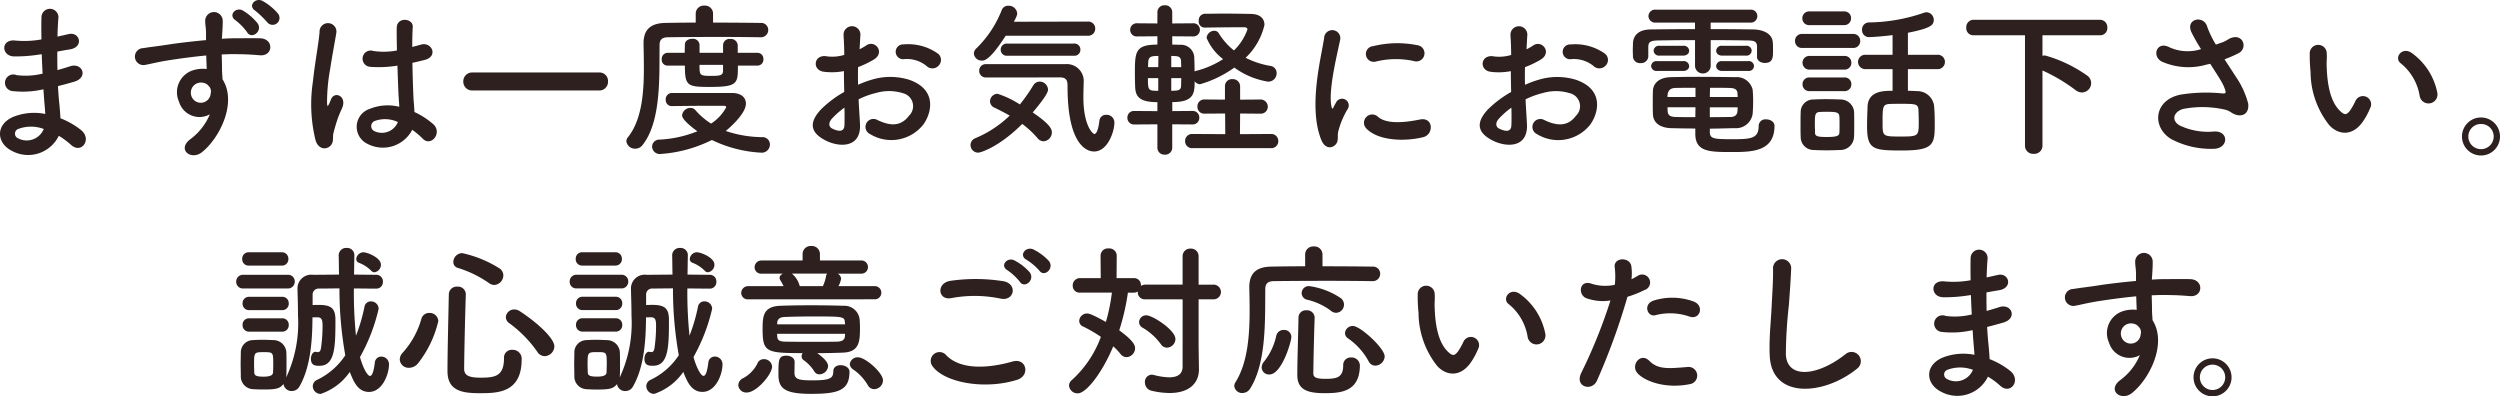 <svg xmlns="http://www.w3.org/2000/svg" width="269.883" height="42.786" viewBox="0 0 269.883 42.786">
  <path id="パス_143808" data-name="パス 143808" d="M-134.694-9.594c.018.7.054,1.4.09,2.088a7.67,7.67,0,0,1-2.808.162.9.9,0,1,0-.378,1.728,9.787,9.787,0,0,0,3.276-.2c.036.558.072,1.062.108,1.494.036.414.072.792.09,1.17a6.082,6.082,0,0,0-3.438.306c-1.962.828-1.854,2.844-.144,3.69a3.672,3.672,0,0,0,5.04-1.638,8.287,8.287,0,0,1,1.314.972c1.134,1.044,2.3-.594,1.1-1.584a8.371,8.371,0,0,0-2.232-1.278c-.036-.648-.09-1.3-.144-1.782-.054-.522-.09-1.08-.126-1.692.522-.126,1.1-.288,1.728-.468,1.6-.45.918-2.106-.414-1.674-.486.162-.936.288-1.368.414-.018-.666-.018-1.332-.018-2,.414-.072.864-.162,1.35-.234,1.566-.252,1.08-1.926-.108-1.656-.432.09-.846.2-1.224.27.018-.72.054-1.44.108-2.088a.918.918,0,0,0-1.836.018c-.018.576-.018,1.422,0,2.376a10.353,10.353,0,0,1-2.79.126c-1.638-.2-1.566,1.674-.18,1.71a16.194,16.194,0,0,0,2.826-.216Zm.216,8.064A1.99,1.99,0,0,1-137.25-.522a.544.544,0,0,1,.054-1.026A3.919,3.919,0,0,1-134.478-1.53Zm25.254-12.492a5.994,5.994,0,0,0-1.638-1.332c-.792-.414-1.62.558-.774,1.062a10.939,10.939,0,0,1,1.314,1.278A.745.745,0,0,0-109.224-14.022Zm-2.16,1.1a6.015,6.015,0,0,0-1.584-1.386c-.774-.45-1.638.5-.81,1.044a6.133,6.133,0,0,1,1.26,1.3C-112.05-11.178-110.826-12.06-111.384-12.924Zm-5.166,9.81A6.391,6.391,0,0,1-118.6-.468c-1.566,1.116,0,2.394,1.206,1.44,1.908-1.53,3.816-5.346,2.214-7.866-.018-.4-.054-.774-.054-1.026,0-.522-.018-1.08-.036-1.656.468-.018.9-.036,1.314-.036,1.116.018,1.548.018,2.826.126,1.44.108,1.512-1.8,0-1.836-1.224-.018-1.854,0-2.736,0-.4,0-.864.018-1.386.054,0-.09.018-.18.018-.27.036-.486.09-1.314.072-1.728a.946.946,0,0,0-1.89.054c0,.576.108.648.09,1.764v.324c-1.584.144-3.2.342-4.1.486-.756.126-1.926.252-2.646.378a.916.916,0,1,0,.144,1.818c.54-.09,1.386-.324,2.682-.522.936-.144,2.43-.36,3.942-.5.018.522.036,1.062.054,1.458a3.567,3.567,0,0,0-1.548.162,2.486,2.486,0,0,0-1.44,3.384A2.3,2.3,0,0,0-116.55-3.114Zm-.018-2.934a.813.813,0,0,1,.108.684,1.07,1.07,0,0,1-2.07.306,1.1,1.1,0,0,1,.522-1.368,1.173,1.173,0,0,1,1.152.072A2.318,2.318,0,0,1-116.568-6.048ZM-94.7-1.44A8.29,8.29,0,0,1-93.582-.5c.9.954,2.178-.612,1.152-1.548a8.594,8.594,0,0,0-2.034-1.314c-.018-.576-.09-1.17-.108-1.62-.036-.882-.09-2.286-.108-3.69.432-.09.864-.2,1.3-.306,1.548-.378.774-2.016-.4-1.656-.288.09-.612.162-.918.252,0-.882.018-1.638.054-2.142.072-.972-1.692-1.134-1.728.036-.018.558,0,1.476.018,2.484a7.558,7.558,0,0,1-2.538.054.881.881,0,1,0-.36,1.71A12.369,12.369,0,0,0-96.3-8.37c.054,1.422.09,2.808.144,3.546.018.342.054.612.054.9a5.118,5.118,0,0,0-3.168.216,2.037,2.037,0,0,0-.27,3.78A3.575,3.575,0,0,0-94.7-1.44ZM-103.554.306c.45-.432.216-.936.36-1.44.072-.288.18-.684.324-1.134a11.015,11.015,0,0,1,.558-1.422c.648-1.35-.72-1.962-1.134-1.1-.036.09-.162.414-.216.522-.18.36-.2.306-.234-.018a20.036,20.036,0,0,1,.342-3.762c.234-1.53.54-3.1.666-3.906a.912.912,0,1,0-1.818-.036c-.09,1.17-.486,3.186-.72,5.364a16.282,16.282,0,0,0,.288,6.318C-104.832.666-104.022.738-103.554.306Zm7.308-2.592a1.868,1.868,0,0,1-2.61.954.6.6,0,0,1,.108-1.062,3.248,3.248,0,0,1,2.484.108Zm21.726-3.4a.934.934,0,0,0,.954-.99.914.914,0,0,0-.954-.954H-88.182a.954.954,0,0,0-1.008.972.954.954,0,0,0,1.008.972ZM-57.456-8.37a.651.651,0,0,0,.666-.7.646.646,0,0,0-.666-.684h-2.106v-.828a.736.736,0,0,0-.81-.666.69.69,0,0,0-.774.648v.846h-2.538v-.864a.706.706,0,0,0-.792-.648c-.4,0-.792.216-.792.63,0,.252-.018.54-.018.882h-1.836a.656.656,0,0,0-.648.7.631.631,0,0,0,.648.684h1.854c0,2.214.288,2.3,2.718,2.3,3.006,0,3.006-.378,3.006-2.3Zm.342-3.06a.79.79,0,0,0,.846-.792.763.763,0,0,0-.846-.756c-1.116-.018-3.1-.036-5.112-.036v-.954a.872.872,0,0,0-.936-.882.872.872,0,0,0-.936.882v.954c-1.26,0-2.412.018-3.294.036-1.638.036-2.34.774-2.34,2.214v.054c.018.828.036,1.728.036,2.682,0,2.646-.234,5.544-1.728,7.4a.671.671,0,0,0-.162.414.93.93,0,0,0,.954.81.98.98,0,0,0,.81-.414C-67.788-2.394-68.04-7.362-68-10.62c0-.5.234-.792.864-.81,1.08-.018,3.33-.036,5.508-.036,1.782,0,3.528.018,4.5.036ZM-66.636-4c1.3-.018,2.9-.036,4.248-.036h1.35c.108,0,.234.054.234.162a4.86,4.86,0,0,1-1.638,1.764,7.755,7.755,0,0,1-1.71-1.476.644.644,0,0,0-.5-.216.9.9,0,0,0-.918.792c0,.522,1.3,1.476,1.656,1.728a12.528,12.528,0,0,1-4.122.9.774.774,0,0,0-.774.756.83.83,0,0,0,.936.792A14.636,14.636,0,0,0-62.352-.342,13.815,13.815,0,0,0-57.06,1.026a.883.883,0,0,0,.972-.864.788.788,0,0,0-.828-.81,12.687,12.687,0,0,1-3.942-.666c.2-.162,2.178-1.8,2.178-2.952,0-.594-.414-1.134-1.494-1.152h-6.48a.68.68,0,0,0-.684.72.655.655,0,0,0,.684.7Zm5.49-3.762c-.036.45-.36.5-1.242.5-1.3,0-1.3-.054-1.3-1.188h2.538Zm23.256-.594a.874.874,0,0,0-.018-1.278,5.515,5.515,0,0,0-3.744-1.026.8.8,0,1,0,.09,1.584,3.362,3.362,0,0,1,2.376.738A.908.908,0,0,0-37.89-8.352Zm-8.622,3.618a9.148,9.148,0,0,1,1.89-.684,5.028,5.028,0,0,1,2.916.036,1.437,1.437,0,0,1,.63,2.43c-.864,1.152-2.016,1.134-3.42.45a.858.858,0,1,0-.774,1.53,4.4,4.4,0,0,0,5.778-1.08c.918-1.332,1.4-3.762-1.566-4.788a6.907,6.907,0,0,0-4-.018,11.081,11.081,0,0,0-1.512.558c-.018-.684-.018-1.35,0-1.908a10.405,10.405,0,0,0,1.692-.81c1.26-.756.162-2.178-.81-1.53a5.41,5.41,0,0,1-.72.414c.036-.54.054-1.116.09-1.512a.912.912,0,1,0-1.818.018c.036.684.072,1.26.072,2.106a4.494,4.494,0,0,1-1.818.162c-1.494-.306-1.71,1.494-.378,1.656a6.749,6.749,0,0,0,2.16-.072c0,.72.018,1.494.036,2.25A11.594,11.594,0,0,0-50.6-3.618C-51.552-2.574-52.146-1.3-50-.252c1.476.72,3.78.756,3.636-1.818C-46.4-2.844-46.476-3.78-46.512-4.734Zm-1.53.9c.018.738.018,1.4,0,1.89-.018.7-.54.756-1.314.378-.414-.2-.414-.666-.036-1.08A8.836,8.836,0,0,1-48.042-3.834Zm26.262-7.758a.756.756,0,0,0,.81-.774.747.747,0,0,0-.792-.756l-7.992.018c.342-.612.36-.792.36-.918a.915.915,0,0,0-.954-.81.736.736,0,0,0-.7.432,11.8,11.8,0,0,1-2.718,4.14.8.8,0,0,0-.306.594.841.841,0,0,0,.882.756c.288,0,.882-.09,2.556-2.682Zm-1.476,2.16a.637.637,0,0,0,.684-.666.633.633,0,0,0-.684-.648h-7.218a.652.652,0,0,0-.7.666.648.648,0,0,0,.7.648Zm-1.494,2.34c.792,0,.792.522.792,1.008C-23.958.774-21.474.9-21.1.9c1.476,0,2.2-2.142,2.2-3.132a.836.836,0,0,0-.882-.828.706.706,0,0,0-.738.648C-20.646-1.4-20.844-.99-21.06-.99c-.162,0-1.188-.864-1.188-3.978,0-.738.036-1.386.036-1.836a1.83,1.83,0,0,0-1.962-1.728h-8.6a.7.7,0,0,0-.72.72.7.7,0,0,0,.72.72Zm-4.1,5.022A9.706,9.706,0,0,1-27.2-.54.865.865,0,0,0-26.55-.2a.968.968,0,0,0,.9-.972c0-.306-.144-.846-2.07-2.142,1.62-1.908,1.656-2.322,1.656-2.466a.908.908,0,0,0-.9-.864.806.806,0,0,0-.7.414,18.678,18.678,0,0,1-1.44,2.052,10.108,10.108,0,0,0-2.412-1.152.83.83,0,0,0-.81.81.755.755,0,0,0,.468.684c.522.252,1.1.54,1.656.864a12.067,12.067,0,0,1-3.69,2.43.8.8,0,0,0-.54.738.825.825,0,0,0,.828.828C-33.3,1.026-31.284.36-28.854-2.07Zm18.36.054a.712.712,0,0,0,.756-.738.708.708,0,0,0-.756-.72l-2.16.018v-.972c2.34,0,2.412-.954,2.412-2.25a.793.793,0,0,0,.576.324,12.086,12.086,0,0,0,3.708-1.8A8.427,8.427,0,0,0-2.322-6.642a.9.9,0,0,0,.936-.918.763.763,0,0,0-.648-.774,9.322,9.322,0,0,1-2.7-.882A7.114,7.114,0,0,0-2.7-12.762c0-.63-.4-1.17-1.458-1.188-.846-.018-1.926-.036-2.97-.036-.738,0-1.44.018-2.052.018a.7.7,0,0,0-.612.774.645.645,0,0,0,.612.72h.018c1.116-.018,2.61-.036,3.672-.036h.666c.108,0,.288.072.288.234a5.862,5.862,0,0,1-1.458,2.268,7.091,7.091,0,0,1-1.638-1.854.55.55,0,0,0-.486-.27.841.841,0,0,0-.828.774A5.564,5.564,0,0,0-7.164-9.072a9.75,9.75,0,0,1-2.88,1.26.645.645,0,0,0-.2.072c0-.576-.018-1.134-.036-1.566a1.436,1.436,0,0,0-1.53-1.314c-.18,0-.486-.018-.846-.018v-.9l2.232.018a.708.708,0,0,0,.756-.72.7.7,0,0,0-.756-.7l-2.232.018v-1.188a.754.754,0,0,0-.81-.774.749.749,0,0,0-.792.774v1.188l-2.2-.018a.7.7,0,0,0-.738.7.7.7,0,0,0,.738.72l2.2-.018v.9c-2.43,0-2.43.81-2.43,3.186,0,.558.018,1.1.036,1.512.072,1.116.774,1.512,2.394,1.512v.972l-2.5-.018a.7.7,0,0,0-.738.72.708.708,0,0,0,.738.738l2.5-.018v2.5a.749.749,0,0,0,.792.774.754.754,0,0,0,.81-.774v-2.5ZM-2.016.54a.752.752,0,0,0,.81-.756.756.756,0,0,0-.81-.774l-3.33.018L-5.328-3.2l2.16.018a.757.757,0,0,0,.828-.756.781.781,0,0,0-.828-.774l-2.16.018V-6.12a.783.783,0,0,0-.828-.792.759.759,0,0,0-.81.792V-4.7L-9.18-4.716a.731.731,0,0,0-.756.774.726.726,0,0,0,.756.756L-6.948-3.2-6.93-.972-10.476-.99a.75.75,0,0,0-.792.774.747.747,0,0,0,.792.756ZM-12.762-8.208V-9.414c.234,0,.432.018.5.018.4.036.54.216.558.522,0,.18.018.414.018.666Zm1.08,1.188c0,.324-.018.612-.018.828-.018.4-.216.486-.594.522-.09,0-.252.018-.468.018V-7.02Zm-2.484-1.188h-1.1c0-.2.018-.378.018-.522.018-.342.09-.612.612-.666.072,0,.27-.018.486-.018Zm0,2.556c-1.062,0-1.116-.018-1.116-1.368h1.116Zm27.63-3.2a.881.881,0,1,0,.306-1.728,10.866,10.866,0,0,0-4.734.108A.848.848,0,1,0,9.288-8.8,9.118,9.118,0,0,1,13.464-8.856Zm.972,8.208c1.188-.306,1.1-2.214-.36-1.908-1.4.288-3.564.576-4.536-.306A.891.891,0,0,0,8.262-1.62C9.558-.216,12.51-.162,14.436-.648ZM4.914.216c.45-.4.234-.954.342-1.44a9.076,9.076,0,0,1,1.062-2.52.721.721,0,0,0-1.26-.7c-.072.126-.27.486-.306.576-.072.162-.144.216-.2-.018-.432-1.674.648-5.9.936-7.362a.875.875,0,1,0-1.746-.108C3.42-9.216,2-3.888,3.438-.342,3.8.54,4.464.612,4.914.216Zm29.2-8.568a.874.874,0,0,0-.018-1.278,5.515,5.515,0,0,0-3.744-1.026.8.8,0,1,0,.09,1.584,3.362,3.362,0,0,1,2.376.738A.908.908,0,0,0,34.11-8.352ZM25.488-4.734a9.148,9.148,0,0,1,1.89-.684,5.028,5.028,0,0,1,2.916.036,1.437,1.437,0,0,1,.63,2.43C30.06-1.8,28.908-1.818,27.5-2.5a.858.858,0,1,0-.774,1.53,4.4,4.4,0,0,0,5.778-1.08c.918-1.332,1.4-3.762-1.566-4.788a6.907,6.907,0,0,0-4-.018,11.081,11.081,0,0,0-1.512.558c-.018-.684-.018-1.35,0-1.908a10.405,10.405,0,0,0,1.692-.81c1.26-.756.162-2.178-.81-1.53a5.409,5.409,0,0,1-.72.414c.036-.54.054-1.116.09-1.512a.912.912,0,1,0-1.818.018c.036.684.072,1.26.072,2.106a4.494,4.494,0,0,1-1.818.162c-1.494-.306-1.71,1.494-.378,1.656a6.749,6.749,0,0,0,2.16-.072c0,.72.018,1.494.036,2.25A11.594,11.594,0,0,0,21.4-3.618C20.448-2.574,19.854-1.3,22-.252c1.476.72,3.78.756,3.636-1.818C25.6-2.844,25.524-3.78,25.488-4.734Zm-1.53.9c.018.738.018,1.4,0,1.89-.018.7-.54.756-1.314.378-.414-.2-.414-.666-.036-1.08A8.836,8.836,0,0,1,23.958-3.834ZM49.266-9.45a.557.557,0,0,0,.63-.54.555.555,0,0,0-.63-.522H46.71a.574.574,0,0,0-.648.54c0,.252.216.522.648.522Zm.252,1.656a.557.557,0,0,0,.63-.54.555.555,0,0,0-.63-.522H46.71a.574.574,0,0,0-.648.54c0,.252.216.522.648.522Zm.954-1.566v.036c0,.432.414.666.846.666.864,0,.882-.594.882-1.314,0-.288,0-.612-.018-.846-.036-1.062-1.134-1.44-2.106-1.458-1.4-.018-2.988-.036-4.608-.036v-.7h4.3a.7.7,0,0,0,.738-.7.69.69,0,0,0-.738-.7H39.528a.711.711,0,0,0-.774.7.721.721,0,0,0,.774.7h4.248v.7c-1.692,0-3.348.018-4.788.036-1.368.018-1.872.7-1.908,1.494,0,.27-.018.522-.018.756s.018.468.018.684a.74.74,0,0,0,.81.7.773.773,0,0,0,.846-.684v-1.062c.018-.414.072-.684,1.044-.7,1.044-.018,2.484-.036,4-.036v2.718a.842.842,0,0,0,.846.882.832.832,0,0,0,.846-.882v-2.718c1.494,0,2.952.018,4.032.036.7.018.954.126.972.648ZM42.5-9.45c.432,0,.648-.27.648-.522a.574.574,0,0,0-.648-.54H39.942a.566.566,0,0,0-.63.522.567.567,0,0,0,.63.54Zm0,1.656c.432,0,.648-.27.648-.522a.574.574,0,0,0-.648-.54H39.672a.566.566,0,0,0-.63.522.567.567,0,0,0,.63.54Zm2.88,6.228c.846,0,1.692-.036,2.664-.054A1.817,1.817,0,0,0,50-3.15c.036-.45.054-.936.054-1.4,0-.414-.018-.828-.054-1.224a1.755,1.755,0,0,0-1.854-1.35c-1.152-.018-2.628-.036-4.014-.036-1.134,0-2.2.018-2.952.036-1.4.036-1.908.756-1.944,1.458-.018.4-.018.81-.018,1.242,0,.414,0,.864.018,1.314.036.864.7,1.458,2,1.494.936.018,1.764.036,2.574.036v.558c0,1.98,1.548,1.98,3.942,1.98,2.124,0,4.608-.018,4.608-2.826,0-.45-.468-.7-.9-.7a.723.723,0,0,0-.81.72c0,1.386-.9,1.422-2.9,1.422-2.052,0-2.34-.072-2.376-.774Zm0-3.42c0-.4.018-.738.018-.99.81,0,1.584,0,2.142.018.612.018.81.216.828.63,0,.108.018.234.018.342ZM48.384-3.87c0,.126-.018.27-.018.4-.036.468-.324.648-.81.648-.684,0-1.422.018-2.178.018V-3.87ZM43.83-4.986H40.806c0-.432.09-.954.846-.972.594-.018,1.368-.018,2.178-.018Zm-.018,2.178c-.774,0-1.494,0-2.142-.018-.54-.018-.828-.162-.846-.648,0-.126-.018-.27-.018-.4H43.83Zm26.1-5.184a.776.776,0,0,0,.846-.774.767.767,0,0,0-.846-.774h-3.15v-2.376c2.43-.486,2.79-.81,2.79-1.386a.815.815,0,0,0-.774-.828.9.9,0,0,0-.288.054,18.673,18.673,0,0,1-5.958,1.044.754.754,0,0,0-.72.81.74.74,0,0,0,.756.774c.306,0,1.422-.072,2.538-.216V-9.54h-2.9a.771.771,0,0,0-.828.774.781.781,0,0,0,.828.774h2.9v2.34c-.936,0-2.628,0-2.7,1.692-.018.63-.054,1.35-.054,2.088,0,2.556.612,2.664,3.762,2.664,3.474,0,3.546-.666,3.546-2.934,0-.63-.018-1.3-.072-1.89a1.826,1.826,0,0,0-1.854-1.584c-.306-.018-.63-.036-.972-.036v-2.34ZM59.868-12.744a.722.722,0,0,0,.756-.738.712.712,0,0,0-.756-.738H56.124a.722.722,0,0,0-.756.738.712.712,0,0,0,.756.738Zm.954,2.466a.736.736,0,0,0,.792-.756.736.736,0,0,0-.792-.756H55.35a.731.731,0,0,0-.774.756.731.731,0,0,0,.774.756ZM59.9-7.938a.722.722,0,0,0,.756-.738.712.712,0,0,0-.756-.738H56.16a.728.728,0,0,0-.774.738.738.738,0,0,0,.774.738Zm0,2.322a.722.722,0,0,0,.756-.738.712.712,0,0,0-.756-.738H56.16a.718.718,0,0,0-.774.738.727.727,0,0,0,.774.738ZM60.948-.7c.018-.4.018-.882.018-1.35,0-.486,0-.972-.018-1.386a1.47,1.47,0,0,0-1.494-1.278c-.432-.018-.99-.036-1.566-.036-.468,0-.936.018-1.35.036a1.348,1.348,0,0,0-1.35,1.368c-.018.45-.018.972-.018,1.494,0,.4,0,.774.018,1.17A1.394,1.394,0,0,0,56.574.738c.36.018.882.036,1.386.036.522,0,1.062-.018,1.44-.036A1.482,1.482,0,0,0,60.948-.7Zm6.984-1.6c0,1.53-.018,1.584-1.926,1.584-1.98,0-1.98,0-1.98-1.512,0-1.62,0-1.962.738-2,.342-.018.774-.018,1.188-.018,1.566,0,1.908,0,1.944.612C67.914-3.24,67.932-2.772,67.932-2.3ZM59.364-1.116c-.018.342-.324.45-1.35.45-.918,0-1.26-.054-1.278-.432,0-.27-.018-.594-.018-.918,0-1.008,0-1.314.522-1.35.27-.018.522-.018.774-.018.918,0,1.314.018,1.35.486.018.252.018.576.018.9C59.382-1.692,59.382-1.368,59.364-1.116ZM79.4.27a.872.872,0,0,0,.936.882A.878.878,0,0,0,81.288.27V-7.848a18.636,18.636,0,0,1,3.6,2.142,1.152,1.152,0,0,0,.666.234,1.014,1.014,0,0,0,.99-1.008.983.983,0,0,0-.45-.828,14.685,14.685,0,0,0-4.536-2.16,1.389,1.389,0,0,0-.27.036v-2.214h6.228a.769.769,0,0,0,.774-.828.8.8,0,0,0-.774-.846H73.854a.8.8,0,0,0-.792.864.759.759,0,0,0,.792.81H79.4Zm21.546-9.324a13.853,13.853,0,0,0,1.494-.648c1.1-.558.468-2.3-.99-1.566a6.037,6.037,0,0,1-.666.36c-.27.09-.522.18-.774.27a10.362,10.362,0,0,1-.936-1.926c-.36-1.3-2.376-.882-1.71.576a18.174,18.174,0,0,0,1.044,1.836,4.735,4.735,0,0,1-3.492-.234c-1.3-.63-1.854,1.008-.738,1.584a7.065,7.065,0,0,0,4.878.306,2.924,2.924,0,0,0,.342-.072c.432.684.864,1.332,1.188,1.89a4.472,4.472,0,0,1,.45,1.008c.072.234,0,.324-.27.306a17.446,17.446,0,0,0-4.572.126c-2.88.576-3.132,3.492-1.026,4.788a9.138,9.138,0,0,0,4.5,1.062c1.71.054,1.818-1.944.162-1.872A7.112,7.112,0,0,1,96.1-1.908c-.954-.558-.648-1.476.36-1.782a10.918,10.918,0,0,1,4.446.054,2.014,2.014,0,0,1,.738.306c.936.648,2,.342,1.854-.936a9.192,9.192,0,0,0-1.332-2.9C101.79-7.758,101.358-8.406,100.944-9.054Zm22.95,3.528a6.905,6.905,0,0,0-2.7-4.176c-1.08-.81-2.052.522-1.188,1.116a5.68,5.68,0,0,1,2,3.492A.969.969,0,1,0,123.894-5.526Zm-7.866,2.97a8.235,8.235,0,0,0,.7-1.386.884.884,0,0,0-1.638-.648,7.079,7.079,0,0,1-.594,1.062c-.4.54-.63.486-1.1.036-1.008-.972-1.35-2.754-1.422-4.644-.036-.828.036-.864,0-1.566a.918.918,0,1,0-1.836.018,17.929,17.929,0,0,0,.09,2,9.287,9.287,0,0,0,2.034,5.76C113.274-.846,114.876-.684,116.028-2.556ZM130.68-.72a2.051,2.051,0,0,0-2.052-2.052A2.051,2.051,0,0,0,126.576-.72a2.051,2.051,0,0,0,2.052,2.052A2.051,2.051,0,0,0,130.68-.72ZM130-.72A1.367,1.367,0,0,1,128.628.648,1.367,1.367,0,0,1,127.26-.72a1.352,1.352,0,0,1,1.368-1.35A1.352,1.352,0,0,1,130-.72ZM-98.766,13.94a.825.825,0,0,0,.684-.828c0-.738-1.44-1.332-1.926-1.332a.807.807,0,0,0-.738.72.435.435,0,0,0,.288.414,3.7,3.7,0,0,1,1.314.846A.5.5,0,0,0-98.766,13.94Zm-10.026-.72a.688.688,0,0,0,.72-.72.688.688,0,0,0-.72-.72h-3.564a.684.684,0,0,0-.7.72.684.684,0,0,0,.7.72Zm3.852,5.58c.522,0,.558.36.558.972a17.108,17.108,0,0,1-.162,2.3c-.054.288-.09.486-.36.486a.447.447,0,0,1-.144-.018.779.779,0,0,1-.09-.018c-.324,0-.5.4-.5.756,0,.756.522.756.936.756,1.674,0,1.71-2.07,1.71-4.95,0-1.224-.432-1.62-1.764-1.62-.234,0-.468,0-.7.018v-1.1a.643.643,0,0,1,.684-.684c.72,0,1.44-.018,2.214-.018a40.514,40.514,0,0,0,.63,7.218,7.491,7.491,0,0,1-3.024,2.646.768.768,0,0,0-.486.7.853.853,0,0,0,.846.828,6.217,6.217,0,0,0,3.15-2.376c.414,1.062.882,2.16,2.07,2.16,1.458,0,2.16-1.944,2.16-2.934a.828.828,0,0,0-.828-.882.7.7,0,0,0-.7.648c-.126,1.044-.306,1.44-.522,1.44-.252,0-.72-.756-1.08-2.034a19.507,19.507,0,0,0,2.016-5.22.821.821,0,0,0-.846-.792.683.683,0,0,0-.684.576,18.629,18.629,0,0,1-.918,3.132A46.174,46.174,0,0,1-101,15.686c.738,0,1.53.018,2.43.018a.7.7,0,0,0,.7-.738.707.707,0,0,0-.72-.756c-.846,0-1.638-.018-2.394-.018.018-.684.018-1.386.036-2.052v-.018a.777.777,0,0,0-.828-.81.8.8,0,0,0-.864.792v.018c.018.684.018,1.368.036,2.07-.954,0-1.872.018-2.808.018a1.487,1.487,0,0,0-1.674,1.566v.054c.018.828.054,1.782.054,2.79a13.864,13.864,0,0,1-1.278,6.678c0-.054.018-.126.018-.18.018-.4.018-.828.018-1.278,0-.432,0-.882-.018-1.3a1.4,1.4,0,0,0-1.386-1.278c-.4-.018-.828-.036-1.242-.036-.342,0-.666.018-1.008.036a1.321,1.321,0,0,0-1.278,1.368c0,.4-.018.792-.018,1.206s.018.828.018,1.3a1.369,1.369,0,0,0,1.314,1.422c.342.018.684.036,1.062.036,1.386,0,1.818-.072,2.232-.594a.87.87,0,0,0,.9.756.925.925,0,0,0,.828-.5c1.206-2.106,1.386-4.986,1.4-7.452Zm-3.2-3.114a.722.722,0,0,0,.756-.738.712.712,0,0,0-.756-.738h-4.806a.722.722,0,0,0-.756.738.712.712,0,0,0,.756.738Zm-.612,2.34a.688.688,0,0,0,.72-.72.688.688,0,0,0-.72-.72h-3.564a.684.684,0,0,0-.7.72.684.684,0,0,0,.7.72Zm0,2.322a.688.688,0,0,0,.72-.72.688.688,0,0,0-.72-.72h-3.564a.684.684,0,0,0-.7.72.684.684,0,0,0,.7.72Zm-.972,4.392c-.018.234-.162.468-1.026.468-.792,0-.99-.126-1.008-.45,0-.27-.018-.576-.018-.864,0-1.3.018-1.332,1.026-1.332,1.044,0,1.044,0,1.044,1.332C-109.71,24.2-109.71,24.488-109.728,24.74Zm23.868-9.432a1.043,1.043,0,0,0,.99-1.026.911.911,0,0,0-.378-.738,12.473,12.473,0,0,0-4.068-1.674.984.984,0,0,0-.954.954.654.654,0,0,0,.5.648,11.906,11.906,0,0,1,3.33,1.62A1,1,0,0,0-85.86,15.308Zm5.454,7.686a1.085,1.085,0,0,0,1.044-1.062c0-.81-1.674-2.448-3.744-3.8a1.073,1.073,0,0,0-.576-.18.9.9,0,0,0-.918.828.809.809,0,0,0,.36.648,13.075,13.075,0,0,1,3.042,3.1A.948.948,0,0,0-80.406,22.994Zm-2.484.36a.969.969,0,0,0-1.026-1.044.84.84,0,0,0-.882.918c0,1.962-1.026,2.088-2.52,2.088-1.152,0-1.782-.18-1.782-.954.018-2.034.09-5.256.18-8.028V16.3a.843.843,0,0,0-.918-.81.849.849,0,0,0-.918.846c-.054,2.772-.144,6.246-.144,8.28,0,2.142,1.62,2.376,3.474,2.376C-85.554,26.99-82.89,26.99-82.89,23.354ZM-94.1,23.8a11.631,11.631,0,0,0,2.214-4.59.927.927,0,0,0-.972-.882.866.866,0,0,0-.864.666,9.116,9.116,0,0,1-2,3.618,1.075,1.075,0,0,0-.324.738.948.948,0,0,0,.99.9A1.254,1.254,0,0,0-94.1,23.8Zm31.338-9.864a.825.825,0,0,0,.684-.828c0-.738-1.44-1.332-1.926-1.332a.807.807,0,0,0-.738.72.435.435,0,0,0,.288.414,3.7,3.7,0,0,1,1.314.846A.5.5,0,0,0-62.766,13.94Zm-10.026-.72a.688.688,0,0,0,.72-.72.688.688,0,0,0-.72-.72h-3.564a.684.684,0,0,0-.7.72.684.684,0,0,0,.7.72Zm3.852,5.58c.522,0,.558.36.558.972a17.108,17.108,0,0,1-.162,2.3c-.054.288-.09.486-.36.486a.447.447,0,0,1-.144-.018.779.779,0,0,1-.09-.018c-.324,0-.5.4-.5.756,0,.756.522.756.936.756,1.674,0,1.71-2.07,1.71-4.95,0-1.224-.432-1.62-1.764-1.62-.234,0-.468,0-.7.018v-1.1a.643.643,0,0,1,.684-.684c.72,0,1.44-.018,2.214-.018a40.514,40.514,0,0,0,.63,7.218,7.491,7.491,0,0,1-3.024,2.646.768.768,0,0,0-.486.7.853.853,0,0,0,.846.828,6.217,6.217,0,0,0,3.15-2.376c.414,1.062.882,2.16,2.07,2.16,1.458,0,2.16-1.944,2.16-2.934a.828.828,0,0,0-.828-.882.7.7,0,0,0-.7.648c-.126,1.044-.306,1.44-.522,1.44-.252,0-.72-.756-1.08-2.034a19.507,19.507,0,0,0,2.016-5.22.821.821,0,0,0-.846-.792.683.683,0,0,0-.684.576,18.63,18.63,0,0,1-.918,3.132A46.174,46.174,0,0,1-65,15.686c.738,0,1.53.018,2.43.018a.7.7,0,0,0,.7-.738.707.707,0,0,0-.72-.756c-.846,0-1.638-.018-2.394-.018.018-.684.018-1.386.036-2.052v-.018a.777.777,0,0,0-.828-.81.8.8,0,0,0-.864.792v.018c.018.684.018,1.368.036,2.07-.954,0-1.872.018-2.808.018a1.487,1.487,0,0,0-1.674,1.566v.054c.018.828.054,1.782.054,2.79A13.864,13.864,0,0,1-72.306,25.3c0-.054.018-.126.018-.18.018-.4.018-.828.018-1.278,0-.432,0-.882-.018-1.3a1.4,1.4,0,0,0-1.386-1.278c-.4-.018-.828-.036-1.242-.036-.342,0-.666.018-1.008.036A1.321,1.321,0,0,0-77.2,22.634c0,.4-.018.792-.018,1.206s.018.828.018,1.3a1.369,1.369,0,0,0,1.314,1.422c.342.018.684.036,1.062.036,1.386,0,1.818-.072,2.232-.594a.87.87,0,0,0,.9.756.925.925,0,0,0,.828-.5c1.206-2.106,1.386-4.986,1.4-7.452Zm-3.2-3.114a.722.722,0,0,0,.756-.738.712.712,0,0,0-.756-.738H-76.95a.722.722,0,0,0-.756.738.712.712,0,0,0,.756.738Zm-.612,2.34a.688.688,0,0,0,.72-.72.688.688,0,0,0-.72-.72H-76.32a.684.684,0,0,0-.7.72.684.684,0,0,0,.7.72Zm0,2.322a.688.688,0,0,0,.72-.72.688.688,0,0,0-.72-.72H-76.32a.684.684,0,0,0-.7.72.684.684,0,0,0,.7.72Zm-.972,4.392c-.018.234-.162.468-1.026.468-.792,0-.99-.126-1.008-.45,0-.27-.018-.576-.018-.864,0-1.3.018-1.332,1.026-1.332,1.044,0,1.044,0,1.044,1.332C-73.71,24.2-73.71,24.488-73.728,24.74ZM-44.8,16.856a.7.7,0,0,0,.738-.72.7.7,0,0,0-.738-.7H-48.69a2.668,2.668,0,0,0,.288-.792.677.677,0,0,0-.378-.558h2.538a.7.7,0,0,0,.738-.72.7.7,0,0,0-.738-.7h-4.446v-.7a.869.869,0,0,0-.936-.864.869.869,0,0,0-.936.864v.7h-4.41a.738.738,0,0,0-.774.738.7.7,0,0,0,.774.684h2.286c-.216.108-.36.252-.36.45a.438.438,0,0,0,.09.27,6.638,6.638,0,0,1,.342.63h-3.8a.738.738,0,0,0-.774.738.7.7,0,0,0,.774.684Zm-.018,9.7a.969.969,0,0,0,.936-.954c0-.81-1.89-2.484-2.7-2.484a.841.841,0,0,0-.882.738.74.74,0,0,0,.342.558,5.289,5.289,0,0,1,1.6,1.71A.79.79,0,0,0-44.82,26.558Zm-6.156-3.888c.918,0,1.836-.018,2.736-.054,1.818-.054,1.872-1.206,1.872-2.7,0-.306-.018-.63-.036-.882a1.652,1.652,0,0,0-1.746-1.476c-1.062-.036-2.3-.054-3.51-.054s-2.376.018-3.312.054c-1.836.072-1.908,1.116-1.908,2.5,0,2.5.36,2.61,4.32,2.61a.593.593,0,0,0-.108.342.5.5,0,0,0,.216.414A4.321,4.321,0,0,1-51.3,24.632a.625.625,0,0,0,.558.324.957.957,0,0,0,.936-.882C-49.806,23.732-50.13,23.282-50.976,22.67Zm3.474,2c0-.432-.486-.7-.954-.7-.414,0-.792.2-.792.666,0,.792-.414.972-2.322.972-1.458,0-1.836-.144-1.872-.774,0-.2.018-.72.018-1.224,0-.432-.45-.666-.882-.666-.864,0-.864.45-.864,2.07,0,1.512.756,2.052,3.546,2.052C-48.618,27.062-47.5,26.648-47.5,24.668Zm-11.088,2.25c1.062,0,2.736-1.962,2.736-2.808a.873.873,0,0,0-.9-.792.728.728,0,0,0-.7.5,3.677,3.677,0,0,1-1.476,1.53.892.892,0,0,0-.576.756A.856.856,0,0,0-58.59,26.918ZM-49.9,14.084a.424.424,0,0,0-.126.27,4.706,4.706,0,0,1-.342,1.08h-2.5a2.6,2.6,0,0,0-.846-1.35Zm-5.4,5.472v-.162c.018-.36.234-.612.828-.63.846-.036,1.926-.054,3.006-.054,3.276,0,3.42,0,3.474.63,0,.072.018.144.018.216Zm7.326,1.026c0,.09-.018.18-.018.27-.018.414-.378.558-.792.576-.792.018-1.656.018-2.5.018-1.152,0-2.286,0-3.168-.018-.558-.018-.81-.108-.846-.558,0-.09-.018-.18-.018-.288ZM-27,13.76c.522.756,1.656-.234,1.026-1.044a5.786,5.786,0,0,0-1.674-1.242c-.81-.378-1.62.648-.738,1.116A6.209,6.209,0,0,1-27,13.76Zm-1.044.18a5.778,5.778,0,0,0-1.638-1.278c-.792-.414-1.62.576-.756,1.062a6.272,6.272,0,0,1,1.332,1.242C-28.6,15.74-27.432,14.768-28.044,13.94Zm-3.132,2.844c1.458.306,1.854-1.548.342-1.872a19.11,19.11,0,0,0-5.742-.054c-1.6.234-1.368,2.142.054,1.872A13.685,13.685,0,0,1-31.176,16.784Zm1.764,8.766c1.458-.45,1.026-2.394-.468-1.98-2.718.774-5.634.9-7.164-.666a.949.949,0,0,0-1.494,1.17C-37.3,25.82-32.976,26.666-29.412,25.55Zm16.182-3.474a.946.946,0,0,0,.918-.918c0-1.008-2.5-2.574-3.132-2.574a.764.764,0,0,0-.792.72.7.7,0,0,0,.4.63,6.45,6.45,0,0,1,1.962,1.782A.785.785,0,0,0-13.23,22.076Zm1.692,2.052c0,.774-.5,1.152-1.458,1.152a7,7,0,0,1-1.638-.252,1.239,1.239,0,0,0-.234-.036.773.773,0,0,0-.738.828.924.924,0,0,0,.756.918,8.715,8.715,0,0,0,1.908.234c2.178,0,3.168-1.116,3.168-2.538V24.4l-.036-2.592v-4.95h1.548a.8.8,0,0,0,.864-.792.8.8,0,0,0-.864-.792H-9.81V12.23a.815.815,0,0,0-.864-.846.815.815,0,0,0-.864.846v3.042h-4a.878.878,0,0,0-.5.144v-.072a.731.731,0,0,0-.756-.774h-1.872l.018-2.448a.8.8,0,0,0-.882-.756.786.786,0,0,0-.864.756l.018,2.448h-2.232a.779.779,0,0,0-.792.81.736.736,0,0,0,.792.756h3.438a19.8,19.8,0,0,1-.648,3.168c-1.6-.9-1.89-.918-2.034-.918a.848.848,0,0,0-.846.792.669.669,0,0,0,.45.63,15.309,15.309,0,0,1,1.89,1.1,11.718,11.718,0,0,1-3.132,4.662.775.775,0,0,0-.306.594.915.915,0,0,0,.936.846c.972,0,2.736-2.412,3.834-5.076a6.431,6.431,0,0,1,.774.81.839.839,0,0,0,.666.36.979.979,0,0,0,.918-.954c0-.27-.072-.756-1.71-1.944a24.335,24.335,0,0,0,.936-4.068h.648a.752.752,0,0,0,.414-.126v.072a.757.757,0,0,0,.846.774h4ZM5.04,18.314a.883.883,0,0,0,.522-1.566,8.009,8.009,0,0,0-3.42-1.314.768.768,0,0,0-.828.756.749.749,0,0,0,.63.72A6.869,6.869,0,0,1,4.482,18.1.846.846,0,0,0,5.04,18.314Zm5.238,4.716c0-.9-2.646-3.294-3.42-3.294a.837.837,0,0,0-.864.756.7.7,0,0,0,.342.594,7.149,7.149,0,0,1,2.2,2.448.815.815,0,0,0,.738.486A1.053,1.053,0,0,0,10.278,23.03ZM8.946,14.894a.79.79,0,0,0,.846-.792.767.767,0,0,0-.846-.774c-1.116-.018-3.222-.036-5.382-.036v-1.26a.872.872,0,0,0-.936-.882.872.872,0,0,0-.936.882v1.26c-1.44,0-2.772.018-3.69.036-1.638.036-2.34.774-2.34,2.232v.054c.018.756.036,1.584.036,2.448,0,2.7-.216,5.706-1.548,7.776a.756.756,0,0,0-.108.378.841.841,0,0,0,.882.756.992.992,0,0,0,.846-.5c1.764-2.826,1.584-7.452,1.62-10.746,0-.5.234-.81.864-.828,1.08-.018,3.528-.036,5.886-.036,1.944,0,3.816.018,4.788.036ZM7.6,23.966a.89.89,0,0,0-.954-.828.8.8,0,0,0-.846.846c0,1.35-.738,1.458-1.926,1.458-1.008,0-1.3-.162-1.3-.594.018-1.566.072-3.888.144-6.012V18.8a.814.814,0,0,0-.882-.756.789.789,0,0,0-.864.774C.936,20.96.846,23.462.846,25.028c0,1.494.936,1.962,2.916,1.962C5.508,26.99,7.6,26.864,7.6,23.966Zm-9.774,1.008C-.828,24.974.2,21.428.2,20.942a.754.754,0,0,0-.81-.774.792.792,0,0,0-.81.594,6.735,6.735,0,0,1-1.332,2.826.979.979,0,0,0-.252.63A.79.79,0,0,0-2.178,24.974Zm29.772-4.5a6.905,6.905,0,0,0-2.7-4.176c-1.08-.81-2.052.522-1.188,1.116a5.68,5.68,0,0,1,2,3.492A.969.969,0,1,0,27.594,20.474Zm-7.866,2.97a8.235,8.235,0,0,0,.7-1.386.884.884,0,0,0-1.638-.648,7.078,7.078,0,0,1-.594,1.062c-.4.54-.63.486-1.1.036-1.008-.972-1.35-2.754-1.422-4.644-.036-.828.036-.864,0-1.566a.918.918,0,1,0-1.836.018,17.93,17.93,0,0,0,.09,2,9.287,9.287,0,0,0,2.034,5.76C16.974,25.154,18.576,25.316,19.728,23.444ZM43.2,18.728c1.134.378,1.62-1.206.414-1.638a6.681,6.681,0,0,0-4.32-.09c-1.188.414-.63,1.89.306,1.548A6.33,6.33,0,0,1,43.2,18.728Zm0,7.29a.934.934,0,1,0-.234-1.854c-2.106.18-3.2.27-4.122-.666-.936-.954-2.052.468-1.278,1.332C38.358,25.712,40.59,26.54,43.2,26.018Zm-6.714-9.432a11.593,11.593,0,0,0,1.818-.72.859.859,0,1,0-.7-1.548c-.216.126-.432.252-.684.378a5.477,5.477,0,0,0-.018-1.44c-.18-.99-1.872-.936-1.8.09a7.845,7.845,0,0,1,.018,1.944,4.811,4.811,0,0,1-2.484-.108c-1.35-.486-1.53,1.152-.612,1.548a5.25,5.25,0,0,0,2.628.252,55.718,55.718,0,0,1-3.15,7.812c-.756,1.53,1.152,2.052,1.692.846A70.8,70.8,0,0,0,36.486,16.586Zm24.786,7.758a1,1,0,1,0-1.242-1.566c-3.132,2.466-6.336,2.646-6.444.018A49.918,49.918,0,0,1,53.91,17.5c.09-1.206.216-2.916.252-4.05a.982.982,0,0,0-1.962.036c.036,1.116-.09,2.88-.144,4.05-.09,1.908-.288,3.438-.216,5.328C52,27.728,57.762,27.206,61.272,24.344Zm12.294-7.938c.018.7.054,1.4.09,2.088a7.67,7.67,0,0,1-2.808.162.9.9,0,1,0-.378,1.728,9.787,9.787,0,0,0,3.276-.2c.036.558.072,1.062.108,1.494.036.414.072.792.09,1.17a6.082,6.082,0,0,0-3.438.306c-1.962.828-1.854,2.844-.144,3.69a3.672,3.672,0,0,0,5.04-1.638,8.287,8.287,0,0,1,1.314.972c1.134,1.044,2.3-.594,1.1-1.584a8.371,8.371,0,0,0-2.232-1.278c-.036-.648-.09-1.3-.144-1.782-.054-.522-.09-1.08-.126-1.692.522-.126,1.1-.288,1.728-.468,1.6-.45.918-2.106-.414-1.674-.486.162-.936.288-1.368.414-.018-.666-.018-1.332-.018-2,.414-.072.864-.162,1.35-.234,1.566-.252,1.08-1.926-.108-1.656-.432.09-.846.2-1.224.27.018-.72.054-1.44.108-2.088a.918.918,0,0,0-1.836.018c-.018.576-.018,1.422,0,2.376a10.353,10.353,0,0,1-2.79.126c-1.638-.2-1.566,1.674-.18,1.71a16.194,16.194,0,0,0,2.826-.216Zm.216,8.064a1.99,1.99,0,0,1-2.772,1.008.544.544,0,0,1,.054-1.026A3.919,3.919,0,0,1,73.782,24.47ZM91.8,22.886a6.391,6.391,0,0,1-2.052,2.646c-1.566,1.116,0,2.394,1.206,1.44,1.908-1.53,3.816-5.346,2.214-7.866-.018-.4-.054-.774-.054-1.026,0-.522-.018-1.08-.036-1.656.468-.018.9-.036,1.314-.036,1.116.018,1.548.018,2.826.126,1.44.108,1.512-1.8,0-1.836-1.224-.018-1.854,0-2.736,0-.4,0-.864.018-1.386.054,0-.09.018-.18.018-.27.036-.486.09-1.314.072-1.728a.946.946,0,0,0-1.89.054c0,.576.108.648.09,1.764v.324c-1.584.144-3.2.342-4.1.486-.756.126-1.926.252-2.646.378a.916.916,0,1,0,.144,1.818c.54-.09,1.386-.324,2.682-.522.936-.144,2.43-.36,3.942-.5.018.522.036,1.062.054,1.458a3.567,3.567,0,0,0-1.548.162,2.486,2.486,0,0,0-1.44,3.384A2.3,2.3,0,0,0,91.8,22.886Zm-.018-2.934a.813.813,0,0,1,.108.684,1.07,1.07,0,0,1-2.07.306,1.1,1.1,0,0,1,.522-1.368,1.173,1.173,0,0,1,1.152.072A2.318,2.318,0,0,1,91.782,19.952ZM101.7,25.28a2.052,2.052,0,1,0-2.052,2.052A2.051,2.051,0,0,0,101.7,25.28Zm-.684,0a1.368,1.368,0,1,1-2.736,0,1.368,1.368,0,0,1,2.736,0Z" transform="translate(139.203 15.454)" fill="#2d201f"/>
</svg>
